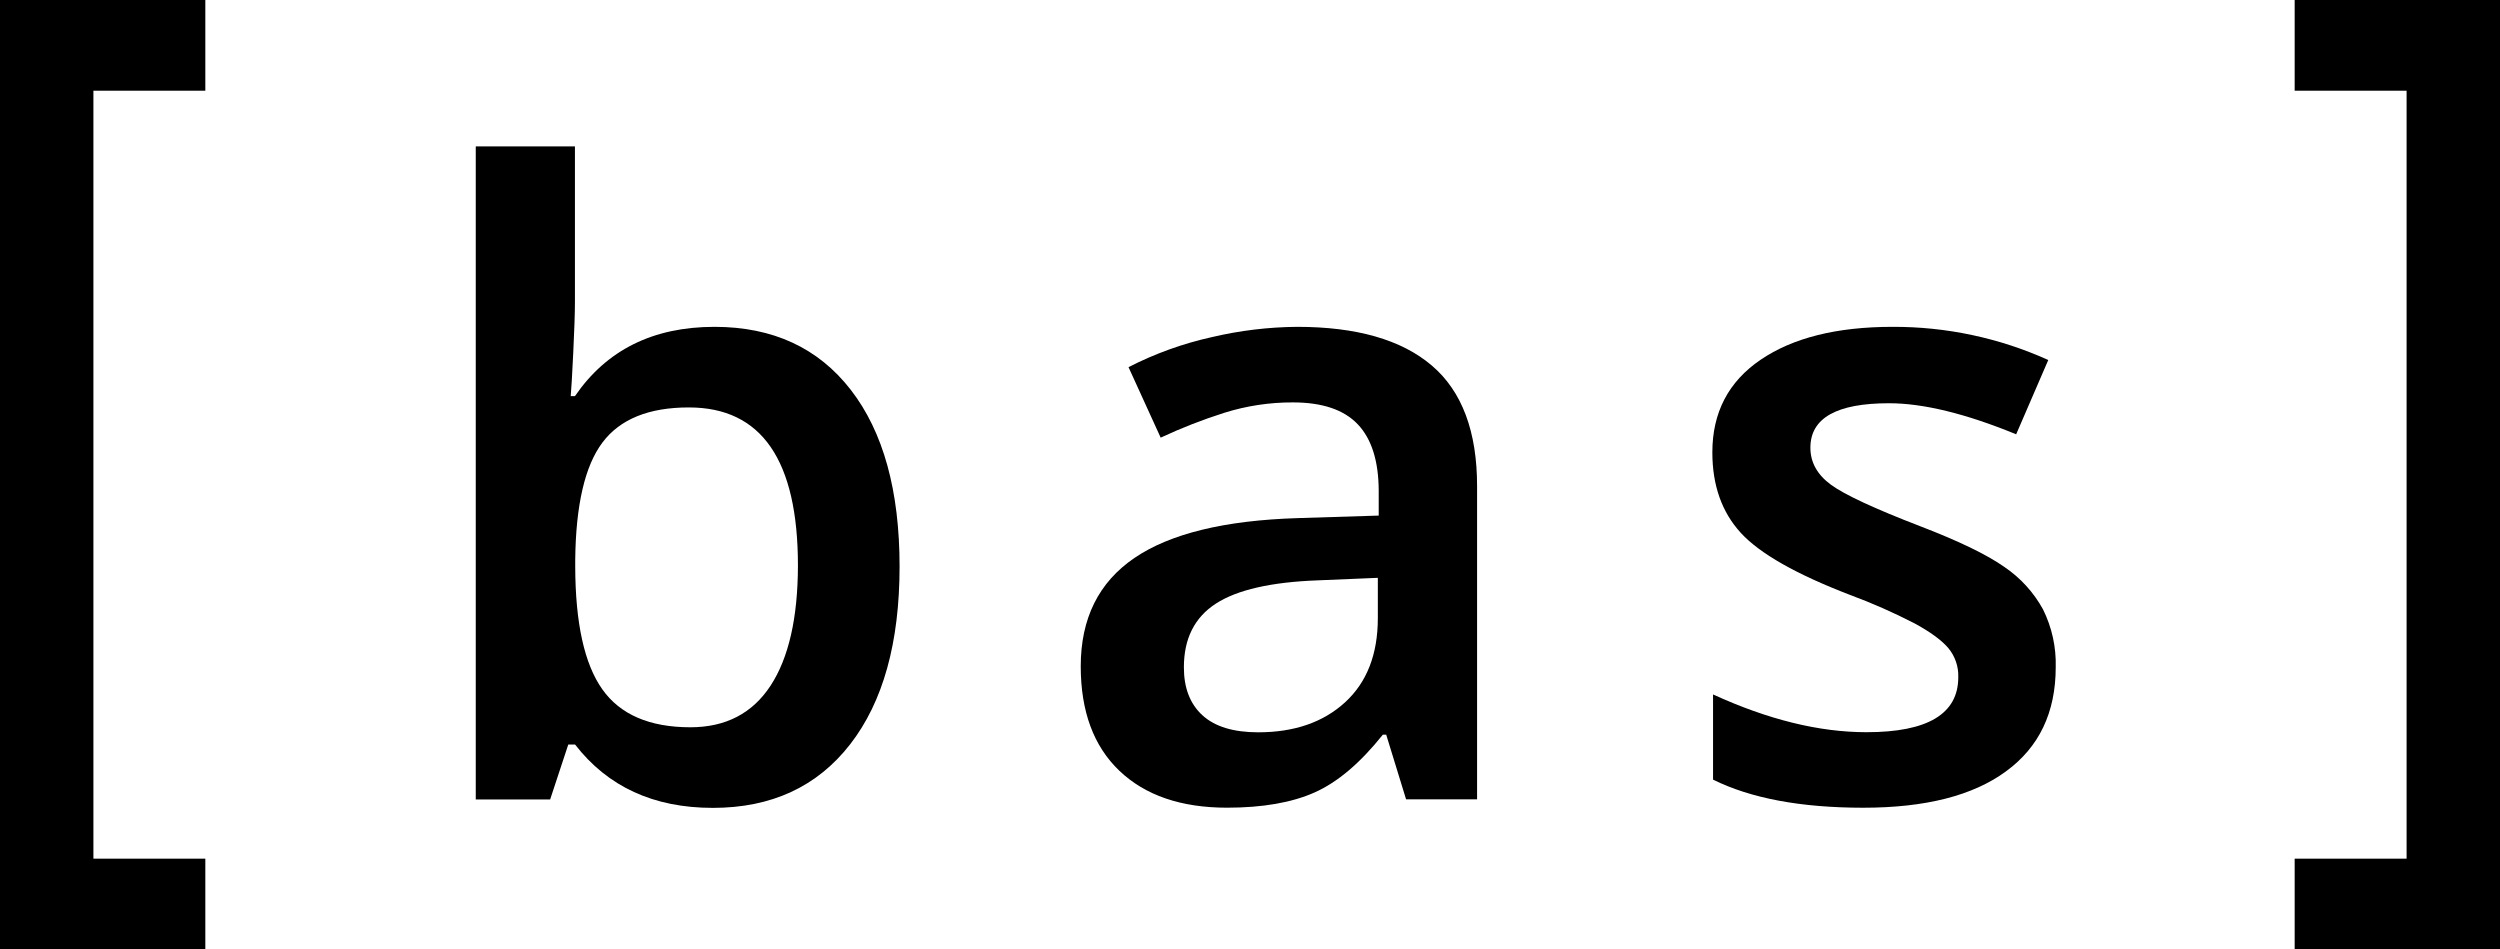 <svg width="2844" height="1080" viewBox="0 0 2844 1080" fill="none" xmlns="http://www.w3.org/2000/svg">
<path d="M0 1080H233.587V976.815H106.263V103.185H233.587V0H0V1080Z" fill="black"/>
<path d="M2610.41 0V103.185H2737.74V976.815H2610.41V1080H2844V0H2610.41Z" fill="black"/>
<path d="M812.834 371.815C742.967 371.815 690.037 398.103 654.045 450.678H649.239C649.908 443.705 650.869 427.309 652.122 401.492C653.376 375.675 654.017 356.306 654.045 343.383V166.524H541.221V909.491H625.839L646.481 846.941H654.17C691.36 895.005 743.608 919.037 810.912 919.037C877.576 919.037 929.642 894.936 967.111 846.733C1004.58 798.53 1023.33 731.123 1023.36 644.513C1023.36 558.263 1004.86 491.257 967.863 443.497C930.868 395.737 879.191 371.843 812.834 371.815ZM876.559 780.074C855.888 811.563 825.523 827.322 785.464 827.349C738.997 827.349 705.568 812.947 685.176 784.141C664.784 755.336 654.518 708.779 654.379 644.472V636.834C655.048 574.436 665.383 529.941 685.385 503.349C705.387 476.758 738.161 463.475 783.709 463.503C866.391 463.503 907.732 523.508 907.732 643.517C907.592 703.037 897.201 748.556 876.559 780.074Z" fill="black"/>
<path d="M1628.72 415.729C1594.29 386.453 1543.25 371.815 1475.61 371.815C1442.92 372.083 1410.36 376.009 1378.54 383.52C1345.62 390.813 1313.78 402.294 1283.81 417.68L1320.38 497.87C1343.77 486.938 1367.84 477.525 1392.46 469.687C1417.79 461.699 1444.23 457.68 1470.81 457.775C1504.24 457.775 1528.84 466.076 1544.6 482.679C1560.37 499.281 1568.31 524.504 1568.42 558.345V586.528L1476.49 589.392C1393.17 591.938 1331.17 607.06 1290.5 634.759C1249.83 662.457 1229.48 703.521 1229.45 757.95C1229.45 809.225 1244.1 848.849 1273.41 876.825C1302.72 904.8 1343.5 918.802 1395.76 918.829C1436.4 918.829 1469.72 913.018 1495.71 901.397C1521.7 889.775 1547.5 867.901 1573.1 835.775H1576.95L1599.55 909.283H1680.33V553.572C1680.44 491.036 1663.24 445.088 1628.72 415.729ZM1567.42 703.203C1567.42 744.267 1555.01 776.171 1530.19 798.917C1505.37 821.663 1472.44 833.049 1431.4 833.077C1403.21 833.077 1382.05 826.63 1367.93 813.735C1353.81 800.84 1346.76 782.619 1346.79 759.071C1346.79 726.557 1358.89 702.442 1383.1 686.725C1407.31 671.008 1446 662.167 1499.18 660.202L1567.42 657.338V703.203Z" fill="black"/>
<path d="M2280.13 644.929C2260.24 630.927 2228.36 615.5 2184.48 598.649C2132.25 578.56 2098.36 562.801 2082.81 551.373C2067.27 539.945 2059.5 525.929 2059.5 509.327C2059.5 475.596 2089.3 458.73 2148.92 458.73C2187.92 458.73 2236.14 470.504 2293.59 494.052L2330.11 409.545C2274.43 384.406 2213.93 371.535 2152.76 371.816C2089.61 371.816 2039.69 384.267 2003 409.171C1966.31 434.075 1947.97 469.218 1947.97 514.598C1947.97 552.148 1958.78 582.696 1980.39 606.245C2002.01 629.793 2043.44 653.313 2104.67 676.806C2129.83 686.124 2154.39 696.964 2178.21 709.264C2195.85 718.865 2208.51 728.108 2216.2 736.99C2224.05 746.339 2228.16 758.235 2227.73 770.403C2227.73 812.131 2192.91 832.981 2123.26 832.953C2069.41 832.953 2011.25 818.633 1948.76 789.994V886.912C1991.72 908.191 2048.6 918.844 2119.42 918.872C2190.23 918.899 2244.39 905.133 2281.89 877.573C2319.69 850.068 2338.59 810.526 2338.59 758.947C2339.21 736.222 2334.26 713.688 2324.17 693.284C2313.57 673.919 2298.47 657.343 2280.13 644.929V644.929Z" fill="black"/>
</svg>
